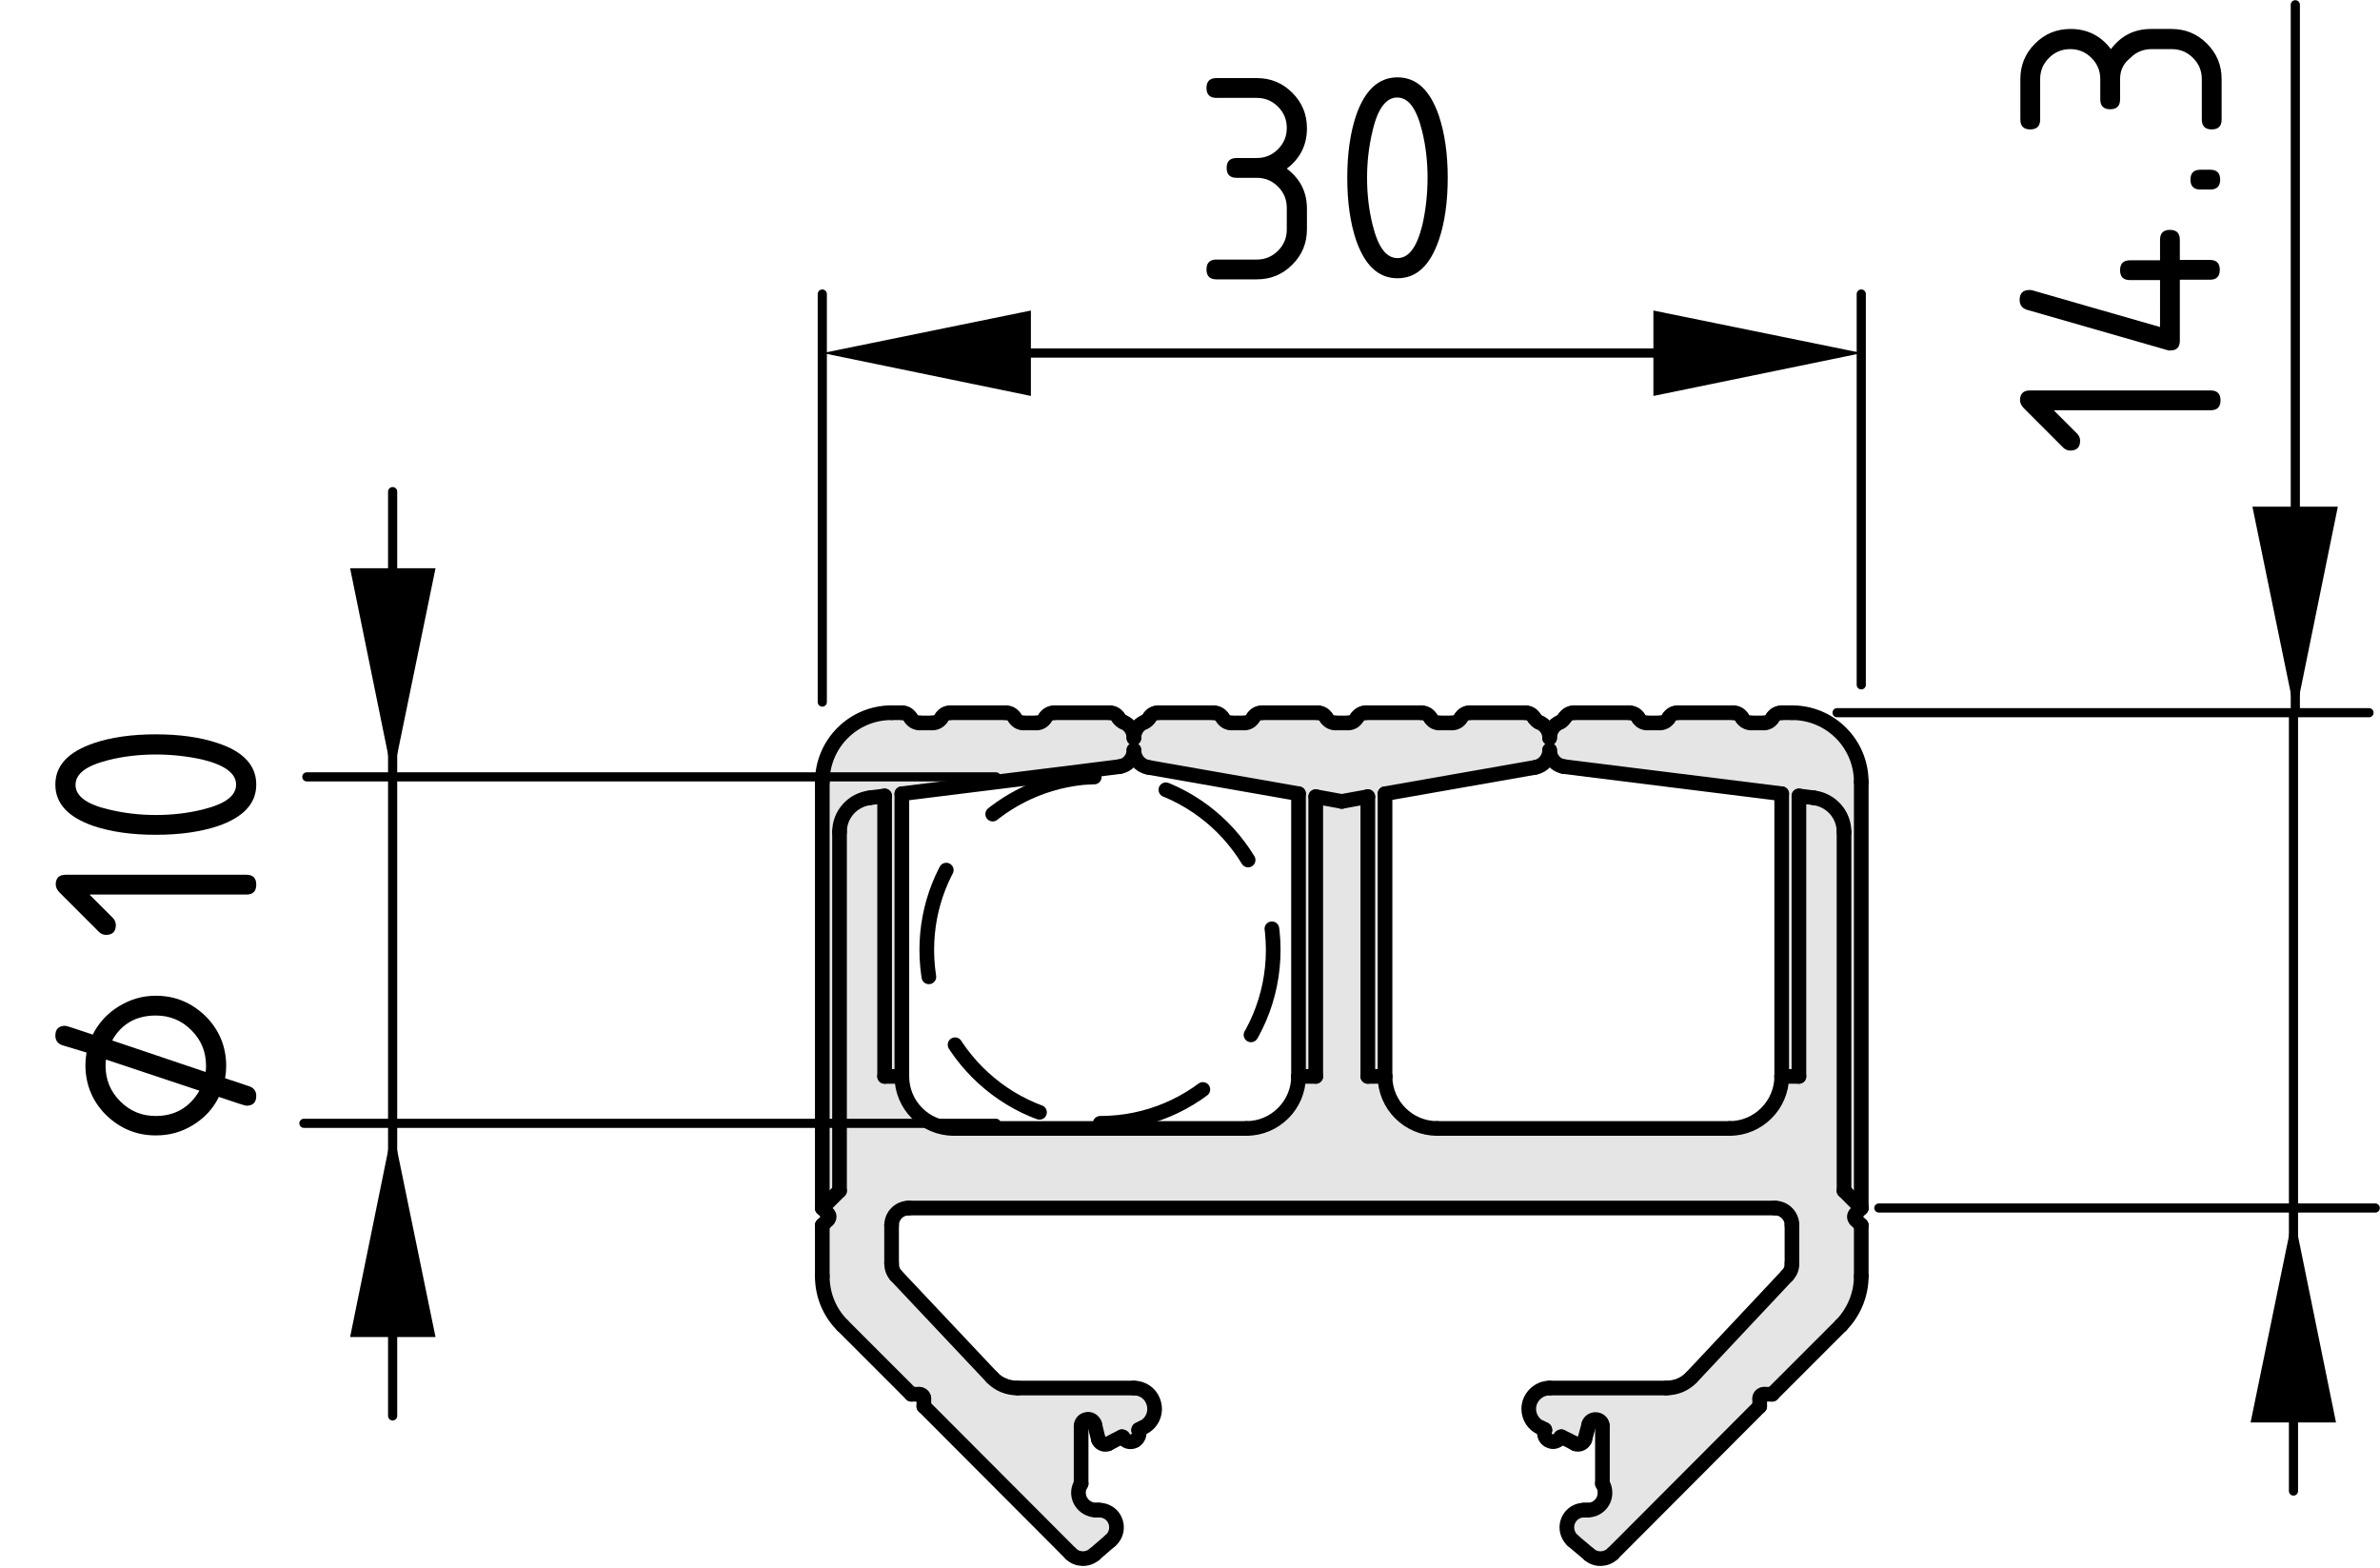 <?xml version="1.0" encoding="utf-8"?>
<!-- Generator: Adobe Illustrator 19.2.1, SVG Export Plug-In . SVG Version: 6.00 Build 0)  -->
<svg version="1.1" xmlns="http://www.w3.org/2000/svg" xmlns:xlink="http://www.w3.org/1999/xlink" x="0px" y="0px"
	 viewBox="0 0 64.92 42.76" style="enable-background:new 0 0 64.92 42.76;" xml:space="preserve">
<style type="text/css">
	.st0{fill:#E5E5E5;}
	.st1{fill:none;stroke:#000000;stroke-width:0.4;stroke-linecap:round;stroke-linejoin:round;stroke-miterlimit:10;}
	
		.st2{fill:none;stroke:#000000;stroke-width:0.4;stroke-linecap:round;stroke-linejoin:round;stroke-miterlimit:10;stroke-dasharray:3,2;}
	.st3{fill:none;stroke:#000000;stroke-width:0.25;stroke-linecap:round;stroke-linejoin:round;stroke-miterlimit:10;}
</style>
<g id="Kontur">
	<g id="CIRCLE">
		<g id="XMLID_1_">
			<g>
				<path class="st0" d="M50.77,21.33v11.62l-0.47-0.47v-9.79c0-0.47-0.35-0.87-0.83-0.93l-0.4-0.05v7.65H48.6v-7.71l-5.94-0.74
					c-0.22-0.03-0.39-0.22-0.39-0.45c0,0.23-0.17,0.43-0.39,0.47l-4.1,0.72v7.71h-0.47v-7.63l-0.71,0.13l-0.71-0.13v7.63h-0.47
					v-7.71l-4.1-0.72c-0.23-0.04-0.39-0.24-0.39-0.47c0,0.23-0.17,0.42-0.39,0.45l-1.03,0.13l-4.91,0.61v7.71h-0.47v-7.65l-0.4,0.05
					c-0.48,0.06-0.83,0.46-0.83,0.93v9.79l-0.47,0.47V21.33c0-1.04,0.84-1.89,1.89-1.89h0.28c0.1,0,0.19,0.05,0.24,0.14
					c0.05,0.09,0.15,0.14,0.25,0.14h0.34c0.1,0,0.2-0.05,0.25-0.14c0.05-0.09,0.14-0.14,0.24-0.14h1.51c0.11,0,0.2,0.05,0.25,0.14
					c0.05,0.09,0.14,0.14,0.24,0.14h0.35c0.1,0,0.19-0.05,0.24-0.14c0.05-0.09,0.15-0.14,0.25-0.14h1.51c0.1,0,0.19,0.05,0.24,0.14
					c0.03,0.05,0.08,0.1,0.14,0.12c0.17,0.07,0.28,0.24,0.28,0.43c0-0.19,0.11-0.36,0.28-0.43c0.06-0.02,0.11-0.07,0.14-0.12
					c0.05-0.09,0.14-0.14,0.24-0.14h1.51c0.1,0,0.2,0.05,0.25,0.14c0.05,0.09,0.14,0.14,0.24,0.14h0.35c0.1,0,0.19-0.05,0.24-0.14
					c0.05-0.09,0.14-0.14,0.25-0.14h1.51c0.1,0,0.19,0.05,0.24,0.14c0.05,0.09,0.15,0.14,0.25,0.14h0.34c0.1,0,0.19-0.05,0.24-0.14
					c0.06-0.09,0.15-0.14,0.25-0.14h1.51c0.1,0,0.2,0.05,0.25,0.14c0.05,0.09,0.14,0.14,0.24,0.14h0.34c0.11,0,0.2-0.05,0.25-0.14
					c0.05-0.09,0.14-0.14,0.24-0.14h1.52c0.1,0,0.19,0.05,0.24,0.14c0.03,0.05,0.08,0.1,0.13,0.12c0.18,0.07,0.29,0.24,0.29,0.43
					c0-0.19,0.11-0.36,0.28-0.43c0.06-0.02,0.1-0.07,0.13-0.12c0.06-0.09,0.15-0.14,0.25-0.14h1.51c0.1,0,0.2,0.05,0.25,0.14
					c0.05,0.09,0.14,0.14,0.24,0.14h0.34c0.1,0,0.2-0.05,0.25-0.14c0.05-0.09,0.14-0.14,0.24-0.14h1.52c0.1,0,0.19,0.05,0.24,0.14
					c0.05,0.09,0.15,0.14,0.25,0.14h0.34c0.1,0,0.19-0.05,0.24-0.14c0.05-0.09,0.15-0.14,0.25-0.14h0.28
					C49.93,19.44,50.77,20.29,50.77,21.33z"/>
				<path class="st0" d="M50.77,33.42v1.39c0,0.5-0.2,0.98-0.55,1.34l-1.88,1.88h-0.22c-0.07,0-0.12,0.05-0.12,0.11v0.22l-4.01,4.02
					c-0.18,0.17-0.46,0.18-0.64,0.02l-0.45-0.38c-0.1-0.09-0.16-0.22-0.16-0.36c0-0.26,0.21-0.47,0.47-0.47h0.1
					c0.26,0,0.47-0.21,0.47-0.47c0-0.09-0.02-0.18-0.07-0.25V38.9c0-0.1-0.08-0.18-0.19-0.18c-0.08,0-0.16,0.05-0.18,0.13
					l-0.11,0.41c0,0.01,0,0.02-0.01,0.03c-0.05,0.09-0.16,0.13-0.25,0.09c-0.13-0.07-0.25-0.13-0.38-0.19c0,0-0.01,0-0.02,0.01
					c-0.06,0.1-0.18,0.15-0.28,0.11c-0.13-0.04-0.19-0.17-0.15-0.3c0-0.01,0-0.02-0.01-0.02c-0.03-0.01-0.05-0.02-0.08-0.04
					c-0.21-0.08-0.35-0.29-0.35-0.52c0-0.31,0.26-0.57,0.57-0.57h3.18c0.26,0,0.51-0.1,0.69-0.29l2.61-2.78
					c0.09-0.09,0.13-0.2,0.13-0.33v-1.04c0-0.26-0.21-0.47-0.47-0.47H24.79c-0.26,0-0.47,0.21-0.47,0.47v1.04
					c0,0.13,0.04,0.24,0.12,0.33l2.62,2.78c0.18,0.19,0.43,0.29,0.69,0.29h3.18c0.23,0,0.44,0.14,0.52,0.35
					c0.12,0.29-0.01,0.62-0.3,0.74c-0.03,0.02-0.05,0.03-0.08,0.04c-0.01,0-0.01,0.01-0.01,0.02c0.04,0.11-0.01,0.23-0.11,0.29
					c-0.12,0.06-0.26,0.02-0.32-0.1c-0.01-0.01-0.02-0.01-0.03-0.01c-0.12,0.06-0.24,0.12-0.37,0.19c-0.01,0-0.02,0.01-0.03,0.01
					c-0.1,0.03-0.21-0.03-0.24-0.13l-0.1-0.41c-0.03-0.1-0.13-0.16-0.23-0.13c-0.09,0.02-0.14,0.1-0.14,0.18v1.57
					c-0.14,0.22-0.07,0.51,0.16,0.65c0.07,0.04,0.15,0.07,0.24,0.07h0.09c0.14,0,0.27,0.06,0.36,0.16c0.17,0.2,0.15,0.5-0.05,0.67
					l-0.44,0.38c-0.19,0.16-0.47,0.15-0.64-0.02l-4.01-4.02v-0.22c0-0.06-0.06-0.11-0.12-0.11h-0.22l-1.88-1.88
					c-0.36-0.36-0.55-0.84-0.55-1.34v-1.39l0.15-0.15c0.05-0.05,0.05-0.12,0-0.16l-0.15-0.16l0.47-0.47v-9.79
					c0-0.47,0.35-0.87,0.83-0.93l0.4-0.05v7.65h0.47c0,0.78,0.63,1.42,1.42,1.42h3.99H34c0.78,0,1.42-0.64,1.42-1.42h0.47v-7.63
					l0.71,0.13l0.71-0.13v7.63h0.47c0,0.78,0.64,1.42,1.42,1.42h7.98c0.78,0,1.42-0.64,1.42-1.42h0.47v-7.65l0.4,0.05
					c0.48,0.06,0.83,0.46,0.83,0.93v9.79l0.47,0.47l-0.15,0.16c-0.05,0.04-0.05,0.11,0,0.16L50.77,33.42z"/>
			</g>
			<g>
				<path class="st1" d="M42.14,39.01c0-0.01,0-0.02-0.01-0.02"/>
				<path class="st1" d="M31.07,38.99c-0.01,0-0.01,0.01-0.01,0.02"/>
				<path class="st1" d="M30.63,39.2c-0.01-0.01-0.02-0.01-0.03-0.01"/>
				<path class="st1" d="M29.96,39.26c0.03,0.1,0.14,0.16,0.24,0.13c0.01,0,0.02-0.01,0.03-0.01"/>
				<line class="st1" x1="29.96" y1="39.26" x2="29.86" y2="38.85"/>
				<path class="st1" d="M29.86,38.85c-0.03-0.1-0.13-0.16-0.23-0.13c-0.09,0.02-0.14,0.1-0.14,0.18"/>
				<line class="st1" x1="22.58" y1="33.11" x2="22.43" y2="32.95"/>
				<path class="st1" d="M24.6,29.36c0,0.78,0.63,1.42,1.42,1.42"/>
				<path class="st1" d="M34,30.78c0.78,0,1.42-0.64,1.42-1.42"/>
				<path class="st1" d="M37.78,29.36c0,0.78,0.64,1.42,1.42,1.42"/>
				<path class="st1" d="M47.18,30.78c0.78,0,1.42-0.64,1.42-1.42"/>
				<line class="st1" x1="50.77" y1="32.95" x2="50.62" y2="33.11"/>
				<path class="st1" d="M43.71,38.9c0-0.1-0.08-0.18-0.19-0.18c-0.08,0-0.16,0.05-0.18,0.13"/>
				<line class="st1" x1="43.34" y1="38.85" x2="43.23" y2="39.26"/>
				<path class="st1" d="M42.97,39.38c0.09,0.04,0.2,0,0.25-0.09c0.01-0.01,0.01-0.02,0.01-0.03"/>
				<path class="st1" d="M42.59,39.19c0,0-0.01,0-0.02,0.01"/>
				<path class="st1" d="M50.62,33.11c-0.05,0.04-0.05,0.11,0,0.16"/>
				<path class="st1" d="M22.58,33.27c0.05-0.05,0.05-0.12,0-0.16"/>
				<line class="st1" x1="39.2" y1="30.78" x2="47.18" y2="30.78"/>
				<polyline class="st1" points="26.02,30.78 30.01,30.78 34,30.78 				"/>
				<path class="st1" d="M48.88,33.42c0-0.26-0.21-0.47-0.47-0.47"/>
				<line class="st1" x1="48.88" y1="34.46" x2="48.88" y2="33.42"/>
				<path class="st1" d="M48.75,34.79c0.09-0.09,0.13-0.2,0.13-0.33"/>
				<line class="st1" x1="46.14" y1="37.57" x2="48.75" y2="34.79"/>
				<path class="st1" d="M45.45,37.86c0.26,0,0.51-0.1,0.69-0.29"/>
				<line class="st1" x1="45.45" y1="37.86" x2="42.27" y2="37.86"/>
				<path class="st1" d="M42.27,37.86c-0.31,0-0.57,0.26-0.57,0.57c0,0.23,0.14,0.44,0.35,0.52"/>
				<path class="st1" d="M42.13,38.99c-0.03-0.01-0.05-0.02-0.08-0.04"/>
				<path class="st1" d="M42.14,39.01c-0.04,0.13,0.02,0.26,0.15,0.3c0.1,0.04,0.22-0.01,0.28-0.11"/>
				<path class="st1" d="M42.97,39.38c-0.13-0.07-0.25-0.13-0.38-0.19"/>
				<line class="st1" x1="43.71" y1="38.9" x2="43.71" y2="40.47"/>
				<path class="st1" d="M43.31,41.19c0.26,0,0.47-0.21,0.47-0.47c0-0.09-0.02-0.18-0.07-0.25"/>
				<line class="st1" x1="43.31" y1="41.19" x2="43.21" y2="41.19"/>
				<path class="st1" d="M43.21,41.19c-0.26,0-0.47,0.21-0.47,0.47c0,0.14,0.06,0.27,0.16,0.36"/>
				<line class="st1" x1="42.9" y1="42.02" x2="43.35" y2="42.4"/>
				<path class="st1" d="M43.35,42.4c0.18,0.16,0.46,0.15,0.64-0.02"/>
				<line class="st1" x1="43.99" y1="42.38" x2="48" y2="38.36"/>
				<line class="st1" x1="48" y1="38.14" x2="48" y2="38.36"/>
				<path class="st1" d="M48.12,38.03c-0.07,0-0.12,0.05-0.12,0.11"/>
				<line class="st1" x1="48.34" y1="38.03" x2="48.12" y2="38.03"/>
				<line class="st1" x1="48.34" y1="38.03" x2="50.22" y2="36.15"/>
				<path class="st1" d="M50.22,36.15c0.35-0.36,0.55-0.84,0.55-1.34"/>
				<line class="st1" x1="50.77" y1="34.81" x2="50.77" y2="33.42"/>
				<line class="st1" x1="50.62" y1="33.27" x2="50.77" y2="33.42"/>
				<line class="st1" x1="22.43" y1="33.42" x2="22.58" y2="33.27"/>
				<line class="st1" x1="22.43" y1="33.42" x2="22.43" y2="34.81"/>
				<path class="st1" d="M22.43,34.81c0,0.5,0.19,0.98,0.55,1.34"/>
				<line class="st1" x1="22.98" y1="36.15" x2="24.86" y2="38.03"/>
				<line class="st1" x1="25.08" y1="38.03" x2="24.86" y2="38.03"/>
				<path class="st1" d="M25.2,38.14c0-0.06-0.06-0.11-0.12-0.11"/>
				<line class="st1" x1="25.2" y1="38.36" x2="25.2" y2="38.14"/>
				<line class="st1" x1="25.2" y1="38.36" x2="29.21" y2="42.38"/>
				<path class="st1" d="M29.21,42.38c0.17,0.17,0.45,0.18,0.64,0.02"/>
				<line class="st1" x1="29.85" y1="42.4" x2="30.29" y2="42.02"/>
				<path class="st1" d="M30.29,42.02c0.2-0.17,0.22-0.47,0.05-0.67c-0.09-0.1-0.22-0.16-0.36-0.16"/>
				<line class="st1" x1="29.98" y1="41.19" x2="29.89" y2="41.19"/>
				<path class="st1" d="M29.49,40.47c-0.14,0.22-0.07,0.51,0.16,0.65c0.07,0.04,0.15,0.07,0.24,0.07"/>
				<line class="st1" x1="29.49" y1="40.47" x2="29.49" y2="38.9"/>
				<path class="st1" d="M30.6,39.19c-0.12,0.06-0.24,0.12-0.37,0.19"/>
				<path class="st1" d="M30.63,39.2c0.06,0.12,0.2,0.16,0.32,0.1c0.1-0.06,0.15-0.18,0.11-0.29"/>
				<path class="st1" d="M31.15,38.95c-0.03,0.02-0.05,0.03-0.08,0.04"/>
				<path class="st1" d="M31.15,38.95c0.29-0.12,0.42-0.45,0.3-0.74c-0.08-0.21-0.29-0.35-0.52-0.35"/>
				<line class="st1" x1="30.93" y1="37.86" x2="27.75" y2="37.86"/>
				<path class="st1" d="M27.06,37.57c0.18,0.19,0.43,0.29,0.69,0.29"/>
				<line class="st1" x1="24.44" y1="34.79" x2="27.06" y2="37.57"/>
				<path class="st1" d="M24.32,34.46c0,0.13,0.04,0.24,0.12,0.33"/>
				<line class="st1" x1="24.32" y1="33.42" x2="24.32" y2="34.46"/>
				<path class="st1" d="M24.79,32.95c-0.26,0-0.47,0.21-0.47,0.47"/>
				<line class="st1" x1="48.41" y1="32.95" x2="24.79" y2="32.95"/>
				<line class="st1" x1="49.07" y1="29.36" x2="49.07" y2="21.71"/>
				<line class="st1" x1="48.6" y1="29.36" x2="49.07" y2="29.36"/>
				<line class="st1" x1="49.07" y1="21.71" x2="49.47" y2="21.76"/>
				<path class="st1" d="M50.3,22.69c0-0.47-0.35-0.87-0.83-0.93"/>
				<line class="st1" x1="50.3" y1="22.69" x2="50.3" y2="32.48"/>
				<line class="st1" x1="50.3" y1="32.48" x2="50.77" y2="32.95"/>
				<line class="st1" x1="22.9" y1="32.48" x2="22.9" y2="22.69"/>
				<line class="st1" x1="22.43" y1="32.95" x2="22.9" y2="32.48"/>
				<path class="st1" d="M23.73,21.76c-0.48,0.06-0.83,0.46-0.83,0.93"/>
				<line class="st1" x1="23.73" y1="21.76" x2="24.13" y2="21.71"/>
				<line class="st1" x1="24.13" y1="21.71" x2="24.13" y2="29.36"/>
				<line class="st1" x1="24.13" y1="29.36" x2="24.6" y2="29.36"/>
				<line class="st1" x1="35.42" y1="29.36" x2="35.89" y2="29.36"/>
				<line class="st1" x1="35.89" y1="29.36" x2="35.89" y2="21.73"/>
				<line class="st1" x1="35.89" y1="21.73" x2="36.6" y2="21.86"/>
				<line class="st1" x1="36.6" y1="21.86" x2="37.31" y2="21.73"/>
				<line class="st1" x1="37.31" y1="21.73" x2="37.31" y2="29.36"/>
				<line class="st1" x1="37.31" y1="29.36" x2="37.78" y2="29.36"/>
				<path class="st1" d="M24.32,19.44c-1.05,0-1.89,0.85-1.89,1.89"/>
				<line class="st1" x1="25.43" y1="19.72" x2="25.09" y2="19.72"/>
				<path class="st1" d="M25.43,19.72c0.1,0,0.2-0.05,0.25-0.14"/>
				<path class="st1" d="M25.92,19.44c-0.1,0-0.19,0.05-0.24,0.14"/>
				<line class="st1" x1="27.43" y1="19.44" x2="25.92" y2="19.44"/>
				<path class="st1" d="M27.68,19.58c-0.05-0.09-0.14-0.14-0.25-0.14"/>
				<path class="st1" d="M27.68,19.58c0.05,0.09,0.14,0.14,0.24,0.14"/>
				<line class="st1" x1="28.27" y1="19.72" x2="27.92" y2="19.72"/>
				<path class="st1" d="M28.27,19.72c0.1,0,0.19-0.05,0.24-0.14"/>
				<path class="st1" d="M28.76,19.44c-0.1,0-0.2,0.05-0.25,0.14"/>
				<line class="st1" x1="30.27" y1="19.44" x2="28.76" y2="19.44"/>
				<path class="st1" d="M30.51,19.58c-0.05-0.09-0.14-0.14-0.24-0.14"/>
				<path class="st1" d="M30.51,19.58c0.03,0.05,0.08,0.1,0.14,0.12"/>
				<path class="st1" d="M30.93,20.13c0-0.19-0.11-0.36-0.28-0.43"/>
				<path class="st1" d="M30.54,20.91c0.22-0.03,0.39-0.22,0.39-0.45"/>
				<polyline class="st1" points="30.54,20.91 29.51,21.04 24.6,21.65 				"/>
				<line class="st1" x1="24.6" y1="21.65" x2="24.6" y2="29.36"/>
				<line class="st1" x1="22.43" y1="21.33" x2="22.43" y2="32.95"/>
				<path class="st1" d="M24.84,19.58c0.05,0.09,0.15,0.14,0.25,0.14"/>
				<path class="st1" d="M24.84,19.58c-0.05-0.09-0.14-0.14-0.24-0.14"/>
				<line class="st1" x1="24.6" y1="19.44" x2="24.32" y2="19.44"/>
				<line class="st1" x1="48.6" y1="21.65" x2="42.66" y2="20.91"/>
				<path class="st1" d="M42.55,19.7c-0.17,0.07-0.28,0.24-0.28,0.43"/>
				<path class="st1" d="M42.55,19.7c0.06-0.02,0.1-0.07,0.13-0.12"/>
				<path class="st1" d="M42.93,19.44c-0.1,0-0.19,0.05-0.25,0.14"/>
				<line class="st1" x1="44.44" y1="19.44" x2="42.93" y2="19.44"/>
				<path class="st1" d="M44.69,19.58c-0.05-0.09-0.15-0.14-0.25-0.14"/>
				<path class="st1" d="M44.69,19.58c0.05,0.09,0.14,0.14,0.24,0.14"/>
				<line class="st1" x1="44.93" y1="19.72" x2="45.27" y2="19.72"/>
				<path class="st1" d="M45.27,19.72c0.1,0,0.2-0.05,0.25-0.14"/>
				<path class="st1" d="M45.76,19.44c-0.1,0-0.19,0.05-0.24,0.14"/>
				<line class="st1" x1="47.28" y1="19.44" x2="45.76" y2="19.44"/>
				<path class="st1" d="M47.52,19.58c-0.05-0.09-0.14-0.14-0.24-0.14"/>
				<path class="st1" d="M47.52,19.58c0.05,0.09,0.15,0.14,0.25,0.14"/>
				<line class="st1" x1="47.77" y1="19.72" x2="48.11" y2="19.72"/>
				<path class="st1" d="M48.11,19.72c0.1,0,0.19-0.05,0.24-0.14"/>
				<path class="st1" d="M48.6,19.44c-0.1,0-0.2,0.05-0.25,0.14"/>
				<line class="st1" x1="48.88" y1="19.44" x2="48.6" y2="19.44"/>
				<path class="st1" d="M50.77,21.33c0-1.04-0.84-1.89-1.89-1.89"/>
				<path class="st1" d="M42.27,20.46c0,0.23,0.17,0.42,0.39,0.45"/>
				<line class="st1" x1="48.6" y1="29.36" x2="48.6" y2="21.65"/>
				<line class="st1" x1="50.77" y1="32.95" x2="50.77" y2="21.33"/>
				<line class="st1" x1="35.42" y1="21.65" x2="31.32" y2="20.93"/>
				<path class="st1" d="M30.93,20.46c0,0.23,0.16,0.43,0.39,0.47"/>
				<path class="st1" d="M31.21,19.7c-0.17,0.07-0.28,0.24-0.28,0.43"/>
				<path class="st1" d="M31.21,19.7c0.06-0.02,0.11-0.07,0.14-0.12"/>
				<path class="st1" d="M31.59,19.44c-0.1,0-0.19,0.05-0.24,0.14"/>
				<line class="st1" x1="33.1" y1="19.44" x2="31.59" y2="19.44"/>
				<path class="st1" d="M33.35,19.58c-0.05-0.09-0.15-0.14-0.25-0.14"/>
				<path class="st1" d="M33.35,19.58c0.05,0.09,0.14,0.14,0.24,0.14"/>
				<line class="st1" x1="33.94" y1="19.72" x2="33.59" y2="19.72"/>
				<path class="st1" d="M33.94,19.72c0.1,0,0.19-0.05,0.24-0.14"/>
				<path class="st1" d="M34.43,19.44c-0.11,0-0.2,0.05-0.25,0.14"/>
				<line class="st1" x1="35.94" y1="19.44" x2="34.43" y2="19.44"/>
				<path class="st1" d="M36.18,19.58c-0.05-0.09-0.14-0.14-0.24-0.14"/>
				<path class="st1" d="M36.18,19.58c0.05,0.09,0.15,0.14,0.25,0.14"/>
				<line class="st1" x1="36.43" y1="19.72" x2="36.77" y2="19.72"/>
				<path class="st1" d="M36.77,19.72c0.1,0,0.19-0.05,0.24-0.14"/>
				<path class="st1" d="M37.26,19.44c-0.1,0-0.19,0.05-0.25,0.14"/>
				<line class="st1" x1="38.77" y1="19.44" x2="37.26" y2="19.44"/>
				<path class="st1" d="M39.02,19.58c-0.05-0.09-0.15-0.14-0.25-0.14"/>
				<path class="st1" d="M39.02,19.58c0.05,0.09,0.14,0.14,0.24,0.14"/>
				<line class="st1" x1="39.26" y1="19.72" x2="39.6" y2="19.72"/>
				<path class="st1" d="M39.6,19.72c0.11,0,0.2-0.05,0.25-0.14"/>
				<path class="st1" d="M40.09,19.44c-0.1,0-0.19,0.05-0.24,0.14"/>
				<path class="st1" d="M41.85,19.58c0.03,0.05,0.08,0.1,0.13,0.12"/>
				<path class="st1" d="M42.27,20.13c0-0.19-0.11-0.36-0.29-0.43"/>
				<line class="st1" x1="37.78" y1="21.65" x2="37.78" y2="29.36"/>
				<line class="st1" x1="35.42" y1="29.36" x2="35.42" y2="21.65"/>
				<line class="st1" x1="41.88" y1="20.93" x2="37.78" y2="21.65"/>
				<path class="st1" d="M41.88,20.93c0.22-0.04,0.39-0.24,0.39-0.47"/>
				<path class="st1" d="M41.85,19.58c-0.05-0.09-0.14-0.14-0.24-0.14"/>
				<line class="st1" x1="41.61" y1="19.44" x2="40.09" y2="19.44"/>
				<path class="st2" d="M30.01,30.64c2.61,0,4.72-2.12,4.72-4.73c0-2.61-2.11-4.72-4.72-4.72c-0.16,0-0.33,0.01-0.48,0.02
					c-2.39,0.25-4.25,2.25-4.25,4.7C25.28,28.52,27.4,30.64,30.01,30.64z"/>
			</g>
		</g>
	</g>
</g>
<g id="Bemaßung">
	<g id="LINE_79_">
		<line class="st3" x1="22.43" y1="19.15" x2="22.43" y2="8.02"/>
	</g>
	<g id="LINE_80_">
		<line class="st3" x1="50.77" y1="18.68" x2="50.77" y2="8.02"/>
	</g>
	<g id="LINE_81_">
		<line class="st3" x1="24.25" y1="9.63" x2="48.32" y2="9.63"/>
	</g>
	<g id="MTEXT_2_">
		<g>
			<path d="M34.28,4.85h-0.55c-0.18,0-0.27-0.09-0.27-0.27c0-0.18,0.09-0.27,0.27-0.27h0.55c0.23,0,0.42-0.08,0.58-0.24
				c0.16-0.16,0.24-0.35,0.24-0.58c0-0.23-0.08-0.42-0.24-0.58c-0.16-0.16-0.35-0.24-0.58-0.24h-1.1c-0.18,0-0.27-0.09-0.27-0.27
				c0-0.18,0.09-0.27,0.27-0.27h1.1c0.38,0,0.7,0.13,0.97,0.4c0.27,0.27,0.4,0.59,0.4,0.97c0,0.45-0.18,0.82-0.55,1.1
				c0.37,0.28,0.55,0.64,0.55,1.1v0.55c0,0.38-0.13,0.7-0.4,0.97c-0.27,0.27-0.59,0.4-0.97,0.4h-1.1c-0.18,0-0.27-0.09-0.27-0.27
				c0-0.18,0.09-0.27,0.27-0.27h1.1c0.23,0,0.42-0.08,0.58-0.24s0.24-0.35,0.24-0.58V5.67c0-0.23-0.08-0.42-0.24-0.58
				C34.7,4.93,34.51,4.85,34.28,4.85z"/>
			<path d="M39.49,4.85c0,0.65-0.08,1.22-0.24,1.69c-0.24,0.7-0.61,1.05-1.13,1.05s-0.89-0.35-1.13-1.04
				c-0.16-0.48-0.24-1.04-0.24-1.7s0.08-1.22,0.24-1.7c0.24-0.69,0.61-1.04,1.13-1.04s0.89,0.35,1.13,1.05
				C39.41,3.64,39.49,4.2,39.49,4.85z M38.94,4.85c0-0.45-0.05-0.88-0.15-1.28c-0.15-0.61-0.37-0.91-0.68-0.91
				c-0.3,0-0.53,0.3-0.67,0.91c-0.1,0.41-0.15,0.84-0.15,1.28c0,0.45,0.05,0.88,0.15,1.28c0.15,0.61,0.37,0.91,0.68,0.91
				s0.53-0.3,0.68-0.91C38.89,5.73,38.94,5.3,38.94,4.85z"/>
		</g>
	</g>
	<g id="LINE_82_">
		<line class="st3" x1="50.11" y1="19.44" x2="64.62" y2="19.44"/>
	</g>
	<g id="LINE_83_">
		<line class="st3" x1="51.25" y1="32.95" x2="64.79" y2="32.95"/>
	</g>
	<g id="LINE_84_">
		<line class="st3" x1="62.61" y1="19.44" x2="62.61" y2="0.13"/>
	</g>
	<g id="LINE_85_">
		<line class="st3" x1="62.56" y1="19.44" x2="62.56" y2="32.95"/>
	</g>
	<g id="LINE_86_">
		<line class="st3" x1="62.56" y1="32.95" x2="62.56" y2="40.67"/>
	</g>
	<g id="MTEXT_3_">
		<g>
			<path d="M56.03,11.2l0.63,0.63c0.05,0.05,0.08,0.12,0.08,0.19c0,0.18-0.09,0.27-0.27,0.27c-0.07,0-0.14-0.03-0.19-0.08
				l-1.07-1.07c-0.07-0.07-0.11-0.15-0.11-0.22c0-0.18,0.09-0.27,0.27-0.27h4.93c0.18,0,0.27,0.09,0.27,0.27s-0.09,0.27-0.27,0.27
				H56.03z"/>
			<path d="M59.2,9.56c-0.03,0-0.06,0-0.08-0.01l-3.83-1.1c-0.13-0.04-0.2-0.13-0.2-0.27c0-0.18,0.09-0.27,0.27-0.27
				c0.03,0,0.05,0,0.08,0.01l3.48,1V7.64H58.1c-0.18,0-0.27-0.09-0.27-0.27s0.09-0.27,0.27-0.27h0.82V6.54
				c0-0.18,0.09-0.27,0.27-0.27c0.18,0,0.27,0.09,0.27,0.27v0.55h0.82c0.18,0,0.27,0.09,0.27,0.27s-0.09,0.27-0.27,0.27h-0.82v1.64
				C59.47,9.46,59.38,9.56,59.2,9.56z"/>
			<path d="M60.02,5.17c-0.18,0-0.27-0.09-0.27-0.27s0.09-0.27,0.27-0.27h0.27c0.18,0,0.27,0.09,0.27,0.27s-0.09,0.27-0.27,0.27
				H60.02z"/>
			<path d="M57.83,2.16v0.55c0,0.18-0.09,0.27-0.27,0.27c-0.18,0-0.27-0.09-0.27-0.27V2.16c0-0.23-0.08-0.42-0.24-0.58
				s-0.35-0.24-0.58-0.24c-0.23,0-0.42,0.08-0.58,0.24c-0.16,0.16-0.24,0.35-0.24,0.58v1.1c0,0.18-0.09,0.27-0.27,0.27
				c-0.18,0-0.27-0.09-0.27-0.27v-1.1c0-0.38,0.13-0.7,0.4-0.97s0.59-0.4,0.97-0.4c0.45,0,0.82,0.18,1.1,0.55
				c0.28-0.37,0.64-0.55,1.1-0.55h0.55c0.38,0,0.7,0.13,0.97,0.4c0.27,0.27,0.4,0.59,0.4,0.97v1.1c0,0.18-0.09,0.27-0.27,0.27
				c-0.18,0-0.27-0.09-0.27-0.27v-1.1c0-0.23-0.08-0.42-0.24-0.58s-0.35-0.24-0.58-0.24h-0.55c-0.23,0-0.42,0.08-0.58,0.24
				C57.91,1.74,57.83,1.93,57.83,2.16z"/>
		</g>
	</g>
	<g id="LINE_74_">
		<line class="st3" x1="27.17" y1="30.64" x2="8.29" y2="30.64"/>
	</g>
	<g id="LINE_75_">
		<line class="st3" x1="27.17" y1="21.19" x2="8.37" y2="21.19"/>
	</g>
	<g id="LINE_76_">
		<line class="st3" x1="10.71" y1="30.64" x2="10.71" y2="38.62"/>
	</g>
	<g id="LINE_77_">
		<line class="st3" x1="10.71" y1="30.64" x2="10.71" y2="21.19"/>
	</g>
	<g id="LINE_78_">
		<line class="st3" x1="10.71" y1="21.19" x2="10.71" y2="13.41"/>
	</g>
	<g id="MTEXT_1_">
		<g>
			<path d="M6.14,29.41l0.66,0.22c0.12,0.04,0.19,0.13,0.19,0.26c0,0.18-0.09,0.27-0.27,0.27c-0.03,0-0.28-0.08-0.75-0.24
				c-0.16,0.33-0.4,0.58-0.71,0.77c-0.31,0.19-0.64,0.28-1.01,0.28c-0.53,0-0.98-0.19-1.36-0.56c-0.37-0.37-0.56-0.83-0.56-1.36
				c0-0.1,0.01-0.21,0.03-0.34L1.7,28.51c-0.12-0.04-0.19-0.13-0.19-0.26c0-0.18,0.09-0.27,0.27-0.27c0.03,0,0.28,0.08,0.75,0.24
				c0.16-0.32,0.4-0.58,0.71-0.77c0.31-0.19,0.64-0.29,1.01-0.29c0.53,0,0.98,0.19,1.36,0.56c0.37,0.37,0.56,0.83,0.56,1.36
				C6.17,29.19,6.16,29.3,6.14,29.41z M5.44,29.75L2.89,28.9c-0.01,0.07-0.01,0.13-0.01,0.17c0,0.38,0.13,0.7,0.4,0.97
				c0.27,0.27,0.59,0.4,0.97,0.4C4.77,30.44,5.17,30.21,5.44,29.75z M5.61,29.24c0.01-0.07,0.01-0.12,0.01-0.17
				c0-0.38-0.13-0.7-0.4-0.97c-0.27-0.27-0.59-0.4-0.97-0.4c-0.54,0-0.94,0.23-1.19,0.68L5.61,29.24z"/>
			<path d="M2.45,24.41l0.63,0.63c0.05,0.05,0.08,0.12,0.08,0.19c0,0.18-0.09,0.27-0.27,0.27c-0.07,0-0.14-0.03-0.19-0.08
				l-1.07-1.07c-0.07-0.07-0.11-0.15-0.11-0.22c0-0.18,0.09-0.27,0.27-0.27h4.93c0.18,0,0.27,0.09,0.27,0.27
				c0,0.18-0.09,0.27-0.27,0.27H2.45z"/>
			<path d="M4.25,20.03c0.65,0,1.22,0.08,1.69,0.24c0.7,0.23,1.05,0.61,1.05,1.13s-0.35,0.89-1.04,1.13
				c-0.48,0.16-1.04,0.24-1.7,0.24s-1.22-0.08-1.7-0.24c-0.69-0.24-1.04-0.61-1.04-1.13s0.35-0.89,1.05-1.13
				C3.03,20.11,3.6,20.03,4.25,20.03z M4.25,20.58c-0.45,0-0.88,0.05-1.28,0.15c-0.61,0.15-0.91,0.37-0.91,0.68
				c0,0.3,0.3,0.53,0.91,0.67c0.41,0.1,0.84,0.15,1.28,0.15c0.45,0,0.88-0.05,1.28-0.15c0.61-0.15,0.91-0.37,0.91-0.68
				c0-0.3-0.3-0.53-0.91-0.68C5.13,20.63,4.7,20.58,4.25,20.58z"/>
		</g>
	</g>
	<g id="SOLID_6_">
		<polygon points="10.71,30.78 9.55,36.47 11.88,36.47 		"/>
	</g>
	<g id="SOLID_7_">
		<polygon points="10.71,21.19 11.88,15.5 9.55,15.5 		"/>
	</g>
	<g id="SOLID_1_">
		<polygon points="62.61,19.51 63.77,13.82 61.44,13.82 		"/>
	</g>
	<g id="SOLID_4_">
		<polygon points="62.56,33.11 61.39,38.8 63.72,38.8 		"/>
	</g>
	<g id="SOLID_5_">
		<polygon points="22.44,9.63 28.12,10.8 28.12,8.47 		"/>
	</g>
	<g id="SOLID_2_">
		<polygon points="50.79,9.63 45.1,8.47 45.1,10.8 		"/>
	</g>
</g>
<g id="Maßpositionen">
</g>
<g id="Ebene_1">
</g>
</svg>
